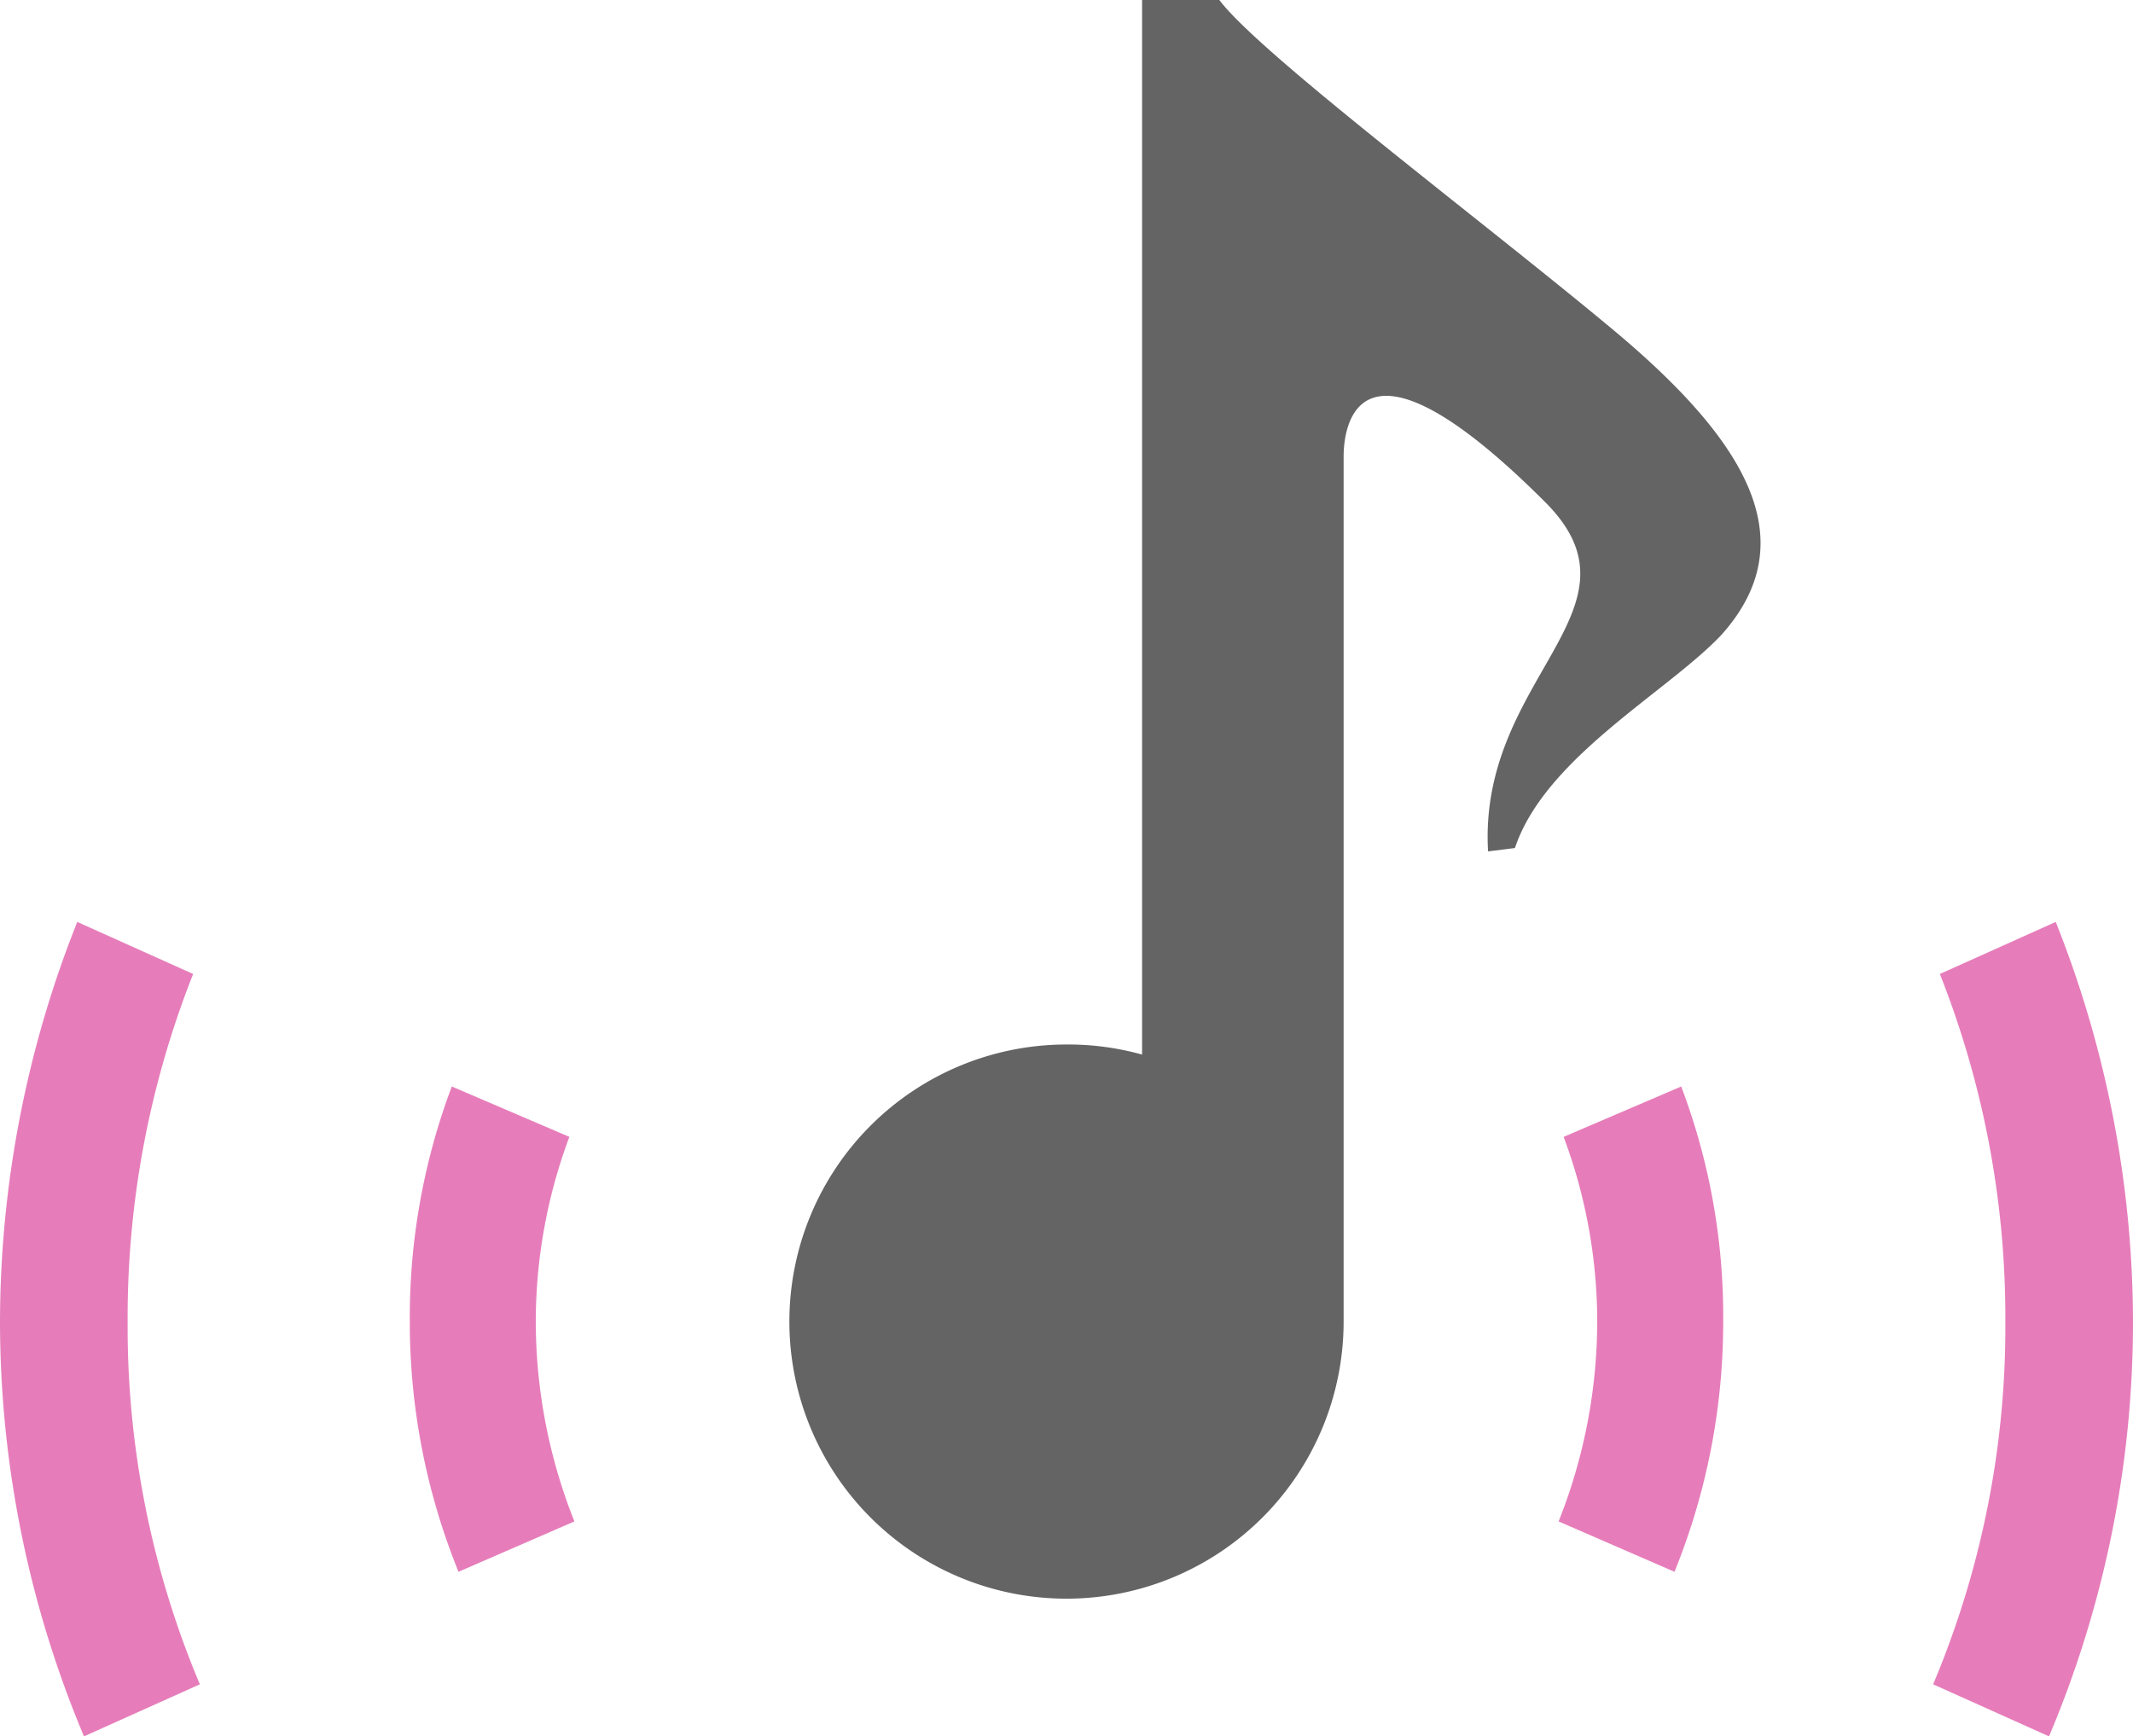 <svg xmlns="http://www.w3.org/2000/svg" viewBox="0 0 127 103.4"><defs><style>.cls-1{fill:#646464;}.cls-2{fill:#e67dba;}</style></defs><g id="レイヤー_2" data-name="レイヤー 2"><g id="_1" data-name="1"><path class="cls-1" d="M96,19.6C88.2,13.1,75,3.2,72.6,0H68V62.8a16.3,16.3,0,0,0-4.5-.6A16.5,16.5,0,1,0,80,78.7V27.2c0-2.3,1.2-8.1,12,2.7,6.4,6.4-4,10.4-3.4,20.8l1.6-.2c1.8-5.4,9.1-9.3,12.3-12.7C107.6,32.1,103.8,26.1,96,19.6Z"/><path class="cls-2" d="M31.9,78.7a31.5,31.5,0,0,1,2-11l-7-3a39,39,0,0,0-2.5,14,39.5,39.5,0,0,0,2.9,14.9l6.9-3a32.3,32.3,0,0,1-2.3-11.9h0Z"/><path class="cls-2" d="M7.6,78.7A55.6,55.6,0,0,1,11.5,58L4.6,54.9A64.6,64.6,0,0,0,0,78.7a63.8,63.8,0,0,0,5,24.7l6.9-3.1A54.8,54.8,0,0,1,7.6,78.7Z"/><path class="cls-2" d="M122.4,54.9,115.5,58a55.6,55.6,0,0,1,3.9,20.7,54.8,54.8,0,0,1-4.3,21.6l6.9,3.1a63.4,63.4,0,0,0,5-24.7A64.6,64.6,0,0,0,122.4,54.9Z"/><path class="cls-2" d="M100.1,64.7l-7,3a31.5,31.5,0,0,1,2,11,32.3,32.3,0,0,1-2.3,11.9l6.9,3a39.5,39.5,0,0,0,2.9-14.9A38.6,38.6,0,0,0,100.1,64.7Z"/></g></g></svg>